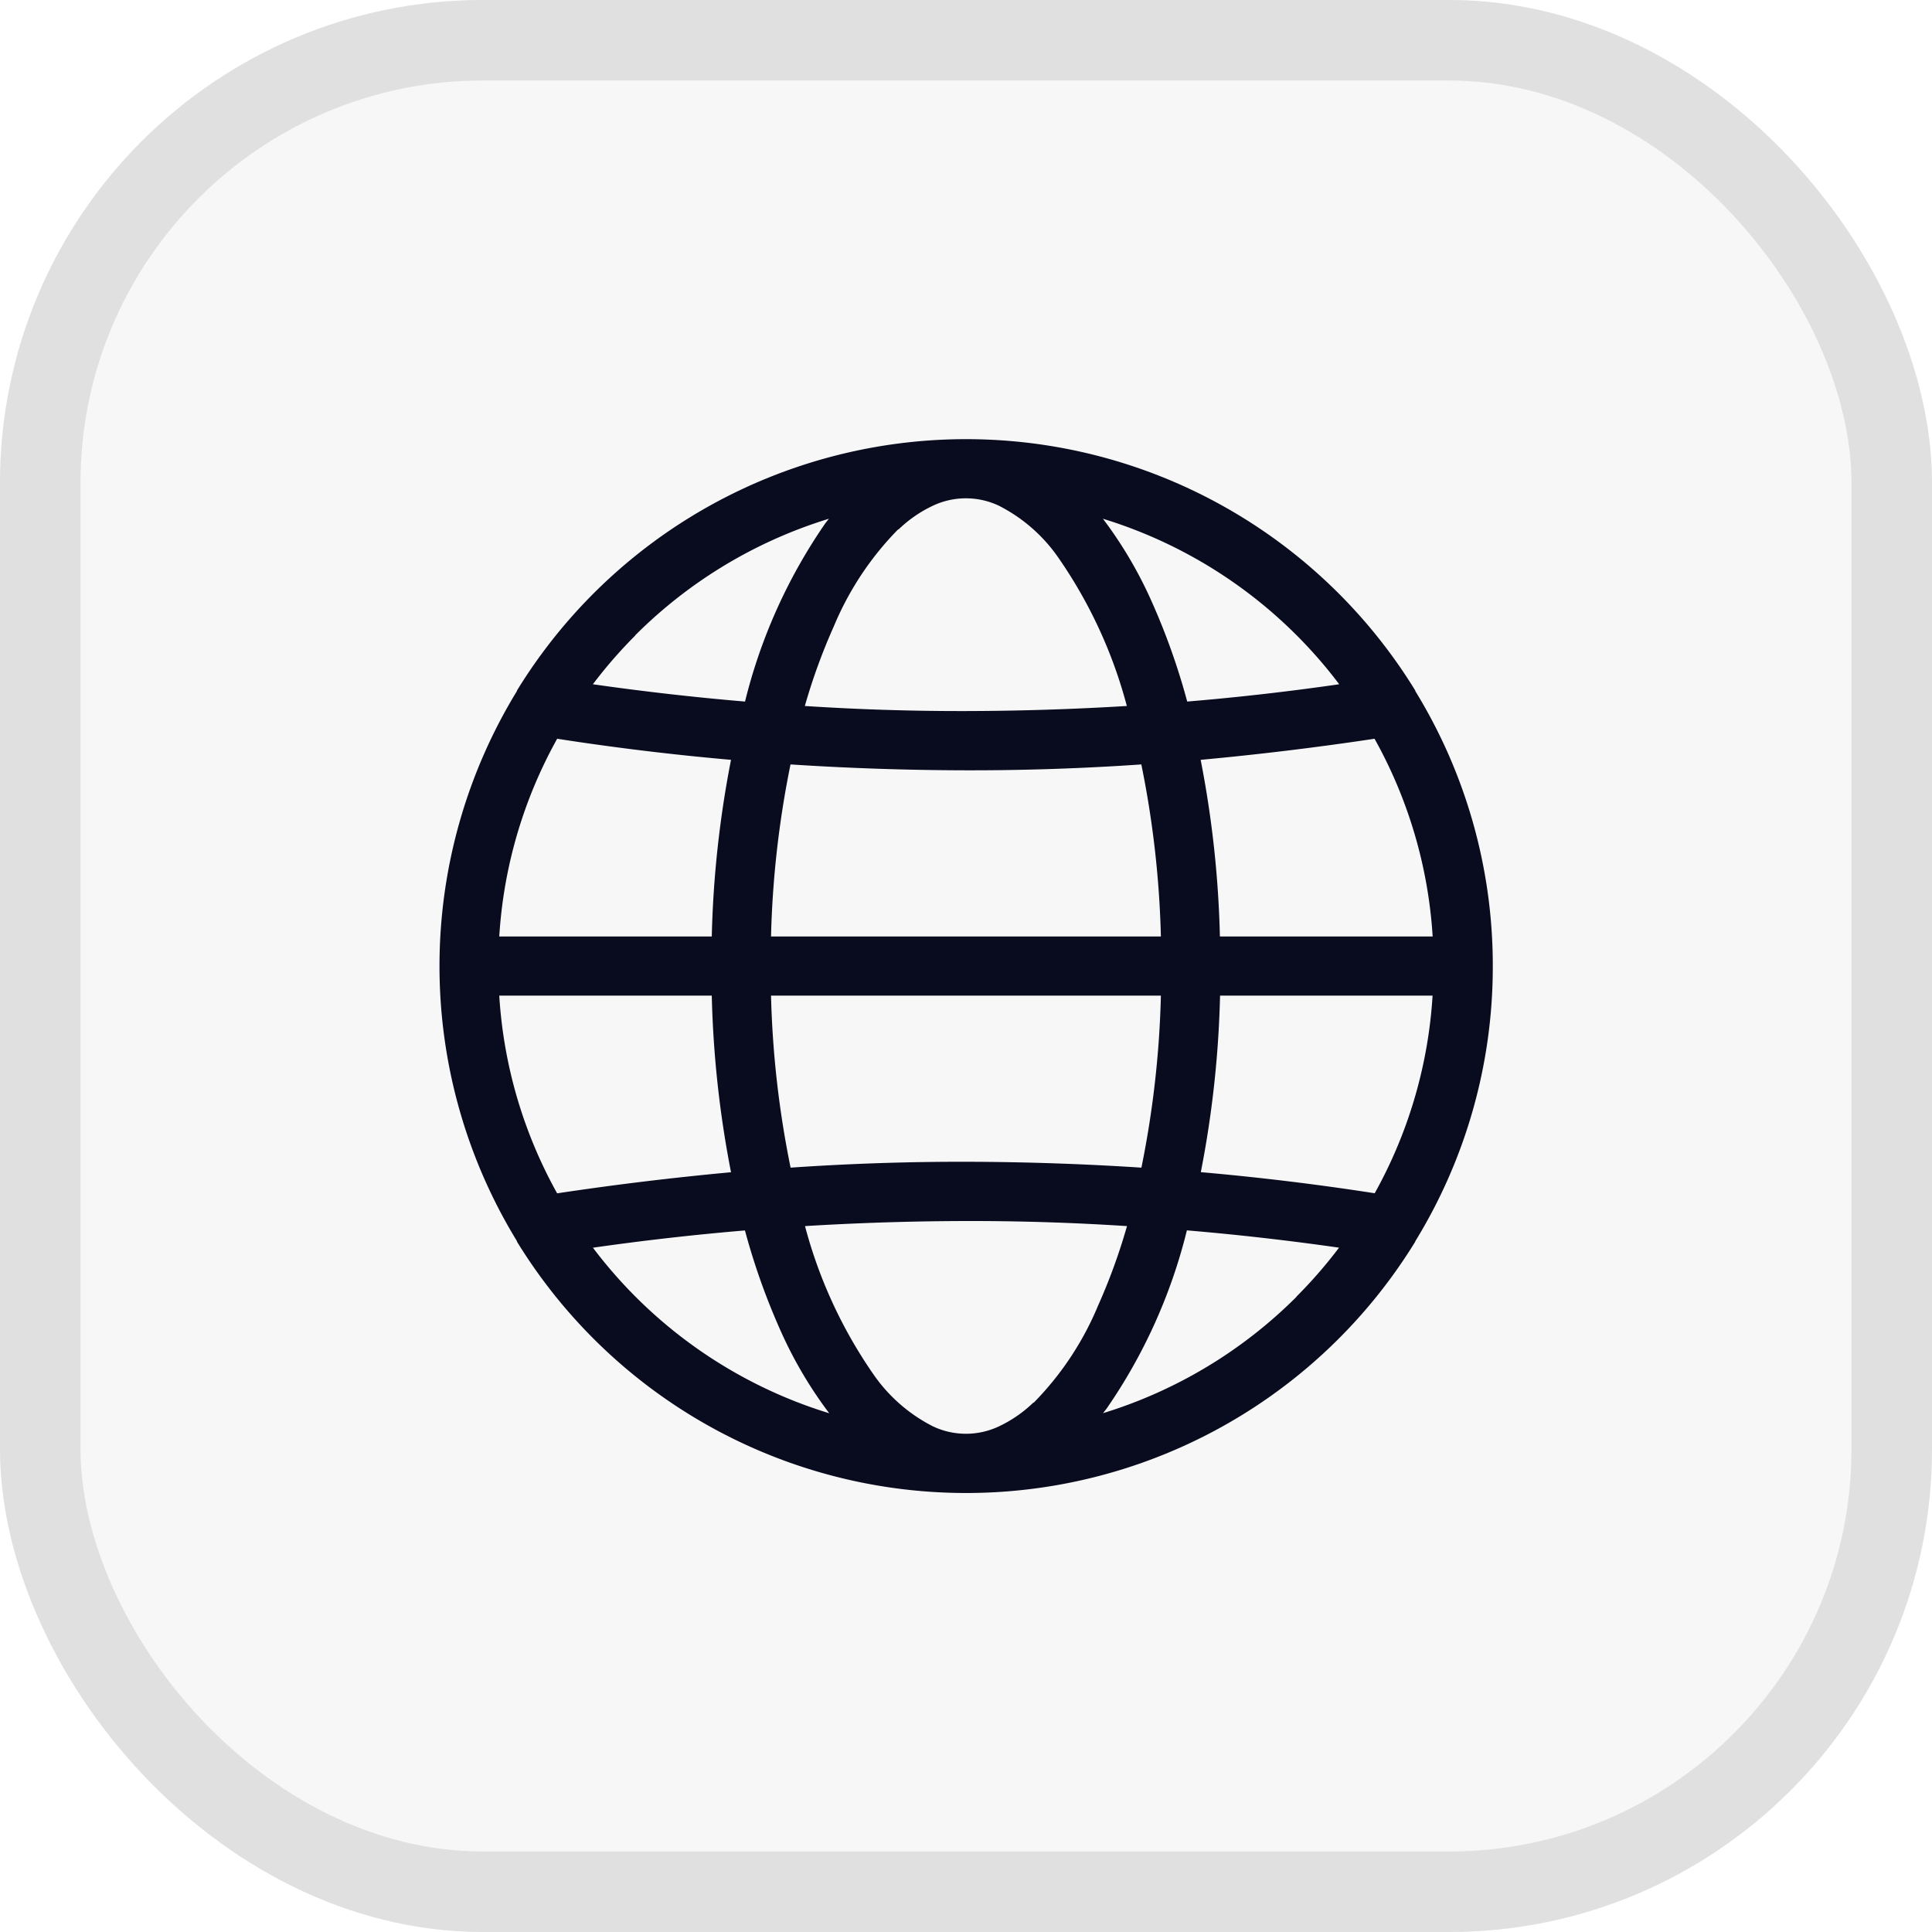 <svg xmlns="http://www.w3.org/2000/svg" width="24" height="24" viewBox="0 0 24 24">
  <g id="Group_12086" data-name="Group 12086" transform="translate(-643 -97)">
    <g id="Group_12121" data-name="Group 12121" transform="translate(643 97)">
      <g id="Rectangle_1354" data-name="Rectangle 1354" fill="rgba(233,233,233,0.34)" stroke="#e0e0e0" stroke-width="1">
        <rect width="24" height="24" rx="6" stroke="none"/>
        <rect x="0.5" y="0.5" width="23" height="23" rx="5.5" fill="none"/>
      </g>
      <g id="Group_12087" data-name="Group 12087" transform="translate(5.454 5.455)">
        <g id="Layer_2" data-name="Layer 2">
          <path id="Path_22047" data-name="Path 22047" d="M17.628,15.463a6.515,6.515,0,0,0,.962-3.417h0a6.515,6.515,0,0,0-.963-3.417l0-.006a6.546,6.546,0,0,0-11.159,0l0,.006a6.547,6.547,0,0,0,0,6.834l0,.006a6.546,6.546,0,0,0,11.159,0Zm-4.746,2.006a1.591,1.591,0,0,1-.425.294.959.959,0,0,1-.823,0,2,2,0,0,1-.743-.653,5.851,5.851,0,0,1-.845-1.834q1-.061,2-.063t2,.063a7.383,7.383,0,0,1-.359.987,3.8,3.8,0,0,1-.8,1.207ZM6.248,12.413h2.64a12.989,12.989,0,0,0,.239,2.194q-1.083.1-2.16.262a5.77,5.77,0,0,1-.719-2.455Zm.719-3.191q1.077.167,2.16.262a12.966,12.966,0,0,0-.239,2.194H6.248a5.77,5.77,0,0,1,.719-2.455Zm4.241-2.6a1.59,1.59,0,0,1,.425-.294.959.959,0,0,1,.823,0,2,2,0,0,1,.743.653,5.85,5.85,0,0,1,.845,1.834q-1,.061-2,.063t-2-.063a7.382,7.382,0,0,1,.359-.987,3.8,3.8,0,0,1,.8-1.207Zm6.634,5.056H15.2a12.989,12.989,0,0,0-.239-2.194q1.083-.1,2.16-.262A5.77,5.77,0,0,1,17.843,11.678ZM9.867,14.55a12.164,12.164,0,0,1-.243-2.137h4.843a12.161,12.161,0,0,1-.242,2.137q-1.088-.071-2.179-.073T9.867,14.55Zm4.357-5.009a12.164,12.164,0,0,1,.243,2.137H9.624a12.161,12.161,0,0,1,.242-2.137q1.088.071,2.179.073T14.224,9.541Zm.978,2.872h2.64a5.77,5.77,0,0,1-.719,2.455q-1.077-.167-2.16-.262a12.965,12.965,0,0,0,.239-2.194Zm1.48-3.868q-.941.136-1.888.215a8.387,8.387,0,0,0-.438-1.235,5.219,5.219,0,0,0-.609-1.036A5.809,5.809,0,0,1,16.682,8.545ZM7.937,7.937a5.808,5.808,0,0,1,2.406-1.448l-.042.053a6.714,6.714,0,0,0-1,2.218q-.947-.08-1.89-.215a5.858,5.858,0,0,1,.529-.608Zm-.529,7.608Q8.35,15.41,9.3,15.33a8.387,8.387,0,0,0,.438,1.235,5.219,5.219,0,0,0,.609,1.036,5.809,5.809,0,0,1-2.935-2.056Zm8.745.608A5.808,5.808,0,0,1,13.748,17.6l.042-.053a6.714,6.714,0,0,0,1-2.218q.947.08,1.89.215a5.858,5.858,0,0,1-.529.608Z" transform="translate(-5.5 -5.5)" fill="#090b1e"/>
        </g>
      </g>
    </g>
  </g>
</svg>
